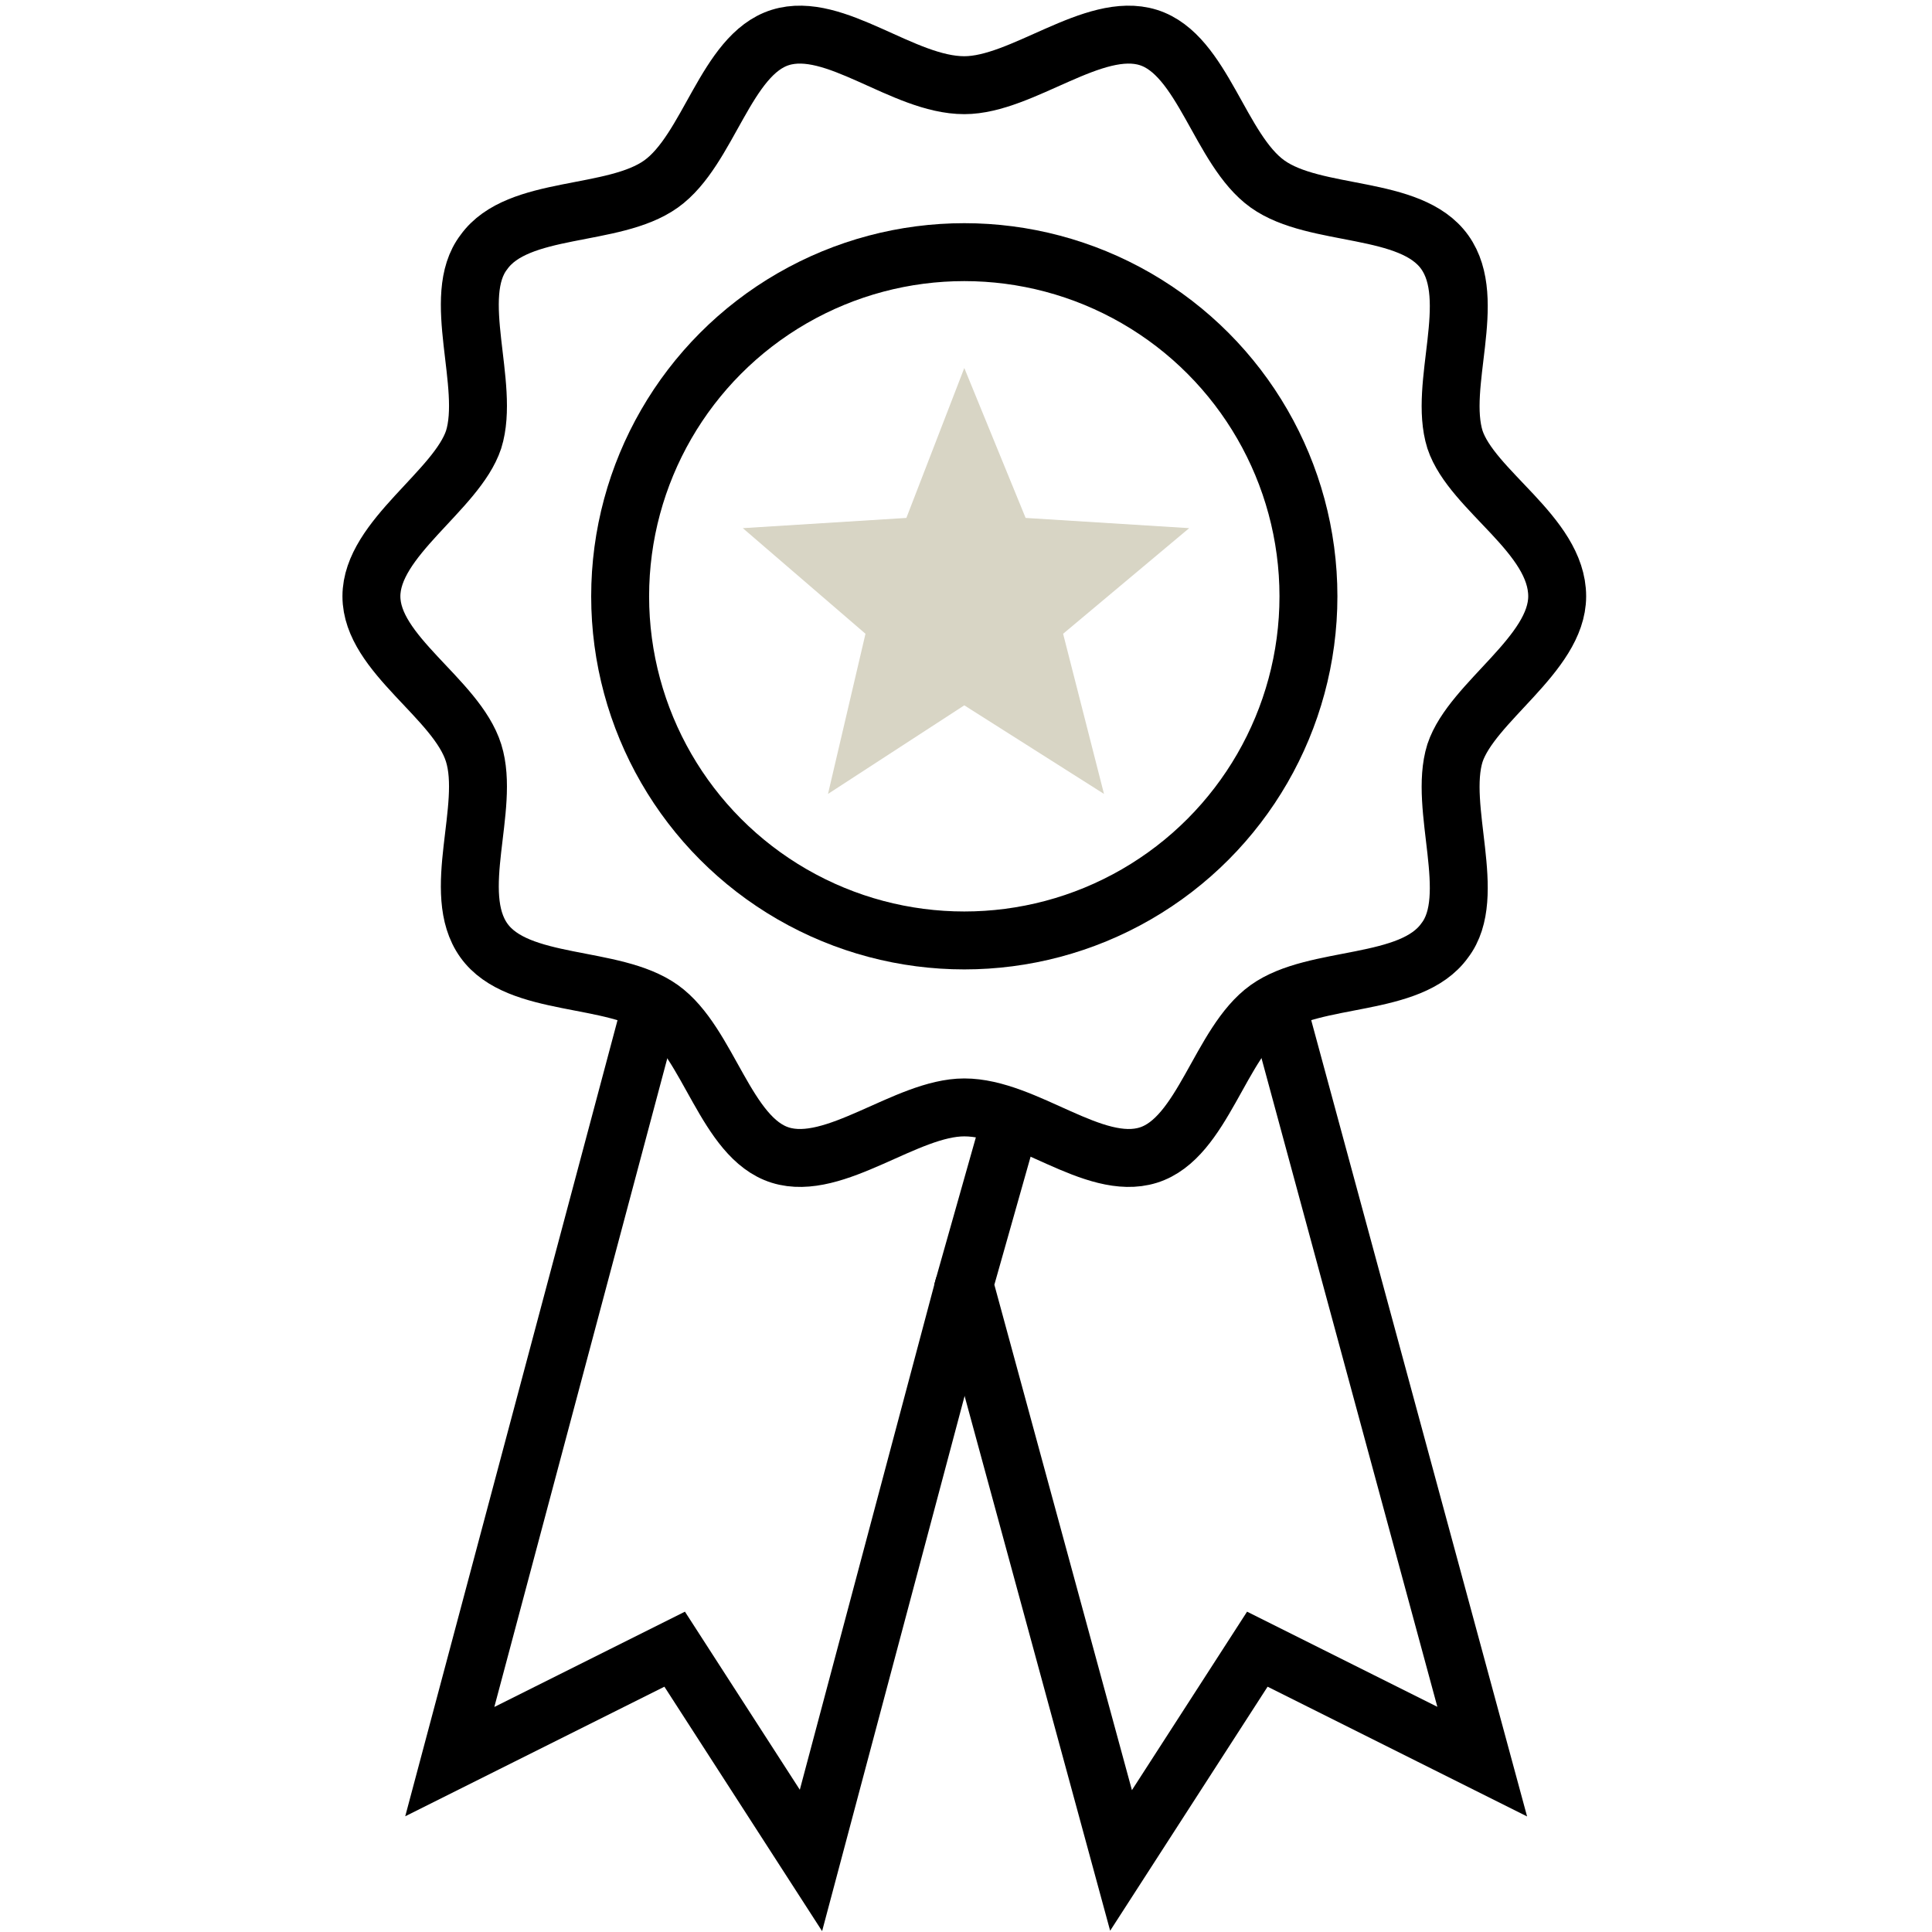 <?xml version="1.0" encoding="utf-8"?>
<!-- Generator: Adobe Illustrator 27.5.0, SVG Export Plug-In . SVG Version: 6.00 Build 0)  -->
<svg version="1.1" xmlns="http://www.w3.org/2000/svg" xmlns:xlink="http://www.w3.org/1999/xlink" x="0px" y="0px"
	 viewBox="0 0 56.7 56.7" style="enable-background:new 0 0 56.7 56.7;" xml:space="preserve">
<style type="text/css">
	.st0{display:none;}
	.st1{display:inline;fill:#EDEEE8;}
	.st2{fill:none;stroke:#D8D5C5;stroke-width:2.835;stroke-linecap:round;stroke-miterlimit:10;}
	.st3{fill:none;stroke:#000000;stroke-width:1.7;stroke-linecap:round;stroke-miterlimit:10;}
	.st4{fill:#D8D5C5;}
	.st5{fill:none;stroke:#000000;stroke-width:1.7;stroke-miterlimit:10;}
	.st6{stroke:#000000;stroke-width:0;stroke-miterlimit:10;}
	.st7{fill:none;stroke:#D8D5C5;stroke-width:1.7;stroke-linecap:round;stroke-miterlimit:10;}
	.st8{fill:none;stroke:#000000;stroke-width:1.7;stroke-linecap:round;stroke-linejoin:round;stroke-miterlimit:10;}
	.st9{fill:none;stroke:#D8D5C5;stroke-width:1.7;stroke-miterlimit:10;}
	.st10{fill:none;stroke:#D8D5C5;stroke-width:5.669;stroke-linecap:round;stroke-miterlimit:10;}
	.st11{fill:none;stroke:#000000;stroke-width:2.268;stroke-linecap:round;stroke-miterlimit:10;}
	.st12{fill:none;stroke:#D8D5C5;stroke-width:4.252;stroke-linecap:round;stroke-miterlimit:10;}
	.st13{fill:none;stroke:#D8D5C5;stroke-width:2.8;stroke-miterlimit:10;}
	.st14{fill:none;stroke:#D8D5C5;stroke-width:2.8;stroke-linecap:round;stroke-miterlimit:10;}
	.st15{fill:none;stroke:#000000;stroke-width:2.8;stroke-linecap:round;stroke-miterlimit:10;}
	.st16{fill:none;stroke:#D8D5C5;stroke-width:2.268;stroke-linecap:round;stroke-miterlimit:10;}
	.st17{fill:none;}
	.st18{fill:none;stroke:#D8D5C5;stroke-width:1.7;stroke-linecap:round;stroke-miterlimit:10;stroke-dasharray:3.855,6.939;}
	.st19{fill:#D8D5C5;stroke:#000000;stroke-width:1.7;stroke-linecap:round;stroke-miterlimit:10;}
	.st20{fill:none;stroke:#000000;stroke-width:1.701;stroke-linecap:round;stroke-miterlimit:10;}
	.st21{fill:none;stroke:#000000;stroke-width:1.506;stroke-linecap:round;stroke-miterlimit:10;}
	.st22{fill:none;stroke:#D8D5C5;stroke-width:2.268;stroke-miterlimit:10;}
	.st23{fill:#D8D5C5;stroke:#D8D5C5;stroke-width:1.7;stroke-linecap:round;stroke-miterlimit:10;}
	.st24{fill:none;stroke:#000000;stroke-width:1.133;stroke-linecap:round;stroke-miterlimit:10;}
	.st25{fill:none;stroke:#D8D5C5;stroke-width:2.835;stroke-miterlimit:10;}
	.st26{fill:none;stroke:#131106;stroke-width:1.7;stroke-linecap:round;stroke-miterlimit:10;}
	.st27{fill:none;stroke:#000000;stroke-width:1.7;stroke-linecap:round;stroke-linejoin:round;stroke-miterlimit:10;}
	.st28{fill:none;stroke:#000000;stroke-width:1.7;stroke-linejoin:round;stroke-miterlimit:10;}
	.st29{fill:none;stroke:#D8D5C5;stroke-width:1.7;stroke-linecap:round;stroke-linejoin:round;stroke-miterlimit:10;}
	.st30{fill:#D8D5C5;stroke:#D8D5C5;stroke-width:1.7;stroke-linecap:round;stroke-linejoin:round;stroke-miterlimit:10;}
	.st31{fill:none;stroke:#D8D5C5;stroke-width:1.668;stroke-miterlimit:10;}
	.st32{fill:none;stroke:#E92E09;stroke-width:0.39;stroke-linejoin:bevel;stroke-miterlimit:10;}
	.st33{fill:#FFFFFF;}
	.st34{fill:#D8D5C5;stroke:#D8D5C5;stroke-width:1.854;stroke-miterlimit:10;}
	.st35{fill:none;stroke:#D8D5C5;stroke-width:2;stroke-linecap:round;stroke-miterlimit:10;}
</style>
<g id="Ebene_2" class="st0">
</g>
<g id="icons">
	<g>
		<circle class="st5" cx="28.3" cy="17.5" r="10.1"/>
		<polygon class="st4" points="30.1,15.2 34.9,15.5 31.2,18.6 32.4,23.3 28.3,20.7 24.3,23.3 25.4,18.6 21.8,15.5 26.6,15.2 
			28.3,10.8 		"/>
		<g>
			<polyline class="st5" points="29.8,32.4 28.3,37.7 32.9,54.6 36.9,48.4 43.5,51.7 37.4,29.2 			"/>
			<polyline class="st5" points="19.2,29.2 13.2,51.7 19.8,48.4 23.8,54.6 28.3,37.7 			"/>
		</g>
		<g>
			<path class="st5" d="M45.7,17.5c0,1.7-2.5,3.1-3,4.6c-0.5,1.6,0.7,4.2-0.3,5.5c-1,1.4-3.8,1-5.2,2c-1.4,1-1.9,3.8-3.5,4.3
				c-1.6,0.5-3.6-1.4-5.4-1.4c-1.7,0-3.8,1.9-5.4,1.4c-1.6-0.5-2.1-3.3-3.5-4.3c-1.4-1-4.2-0.6-5.2-2c-1-1.4,0.2-3.9-0.3-5.5
				c-0.5-1.6-3-2.9-3-4.6c0-1.7,2.5-3.1,3-4.6c0.5-1.6-0.7-4.2,0.3-5.5c1-1.4,3.8-1,5.2-2c1.4-1,1.9-3.8,3.5-4.3
				c1.6-0.5,3.6,1.4,5.4,1.4c1.7,0,3.8-1.9,5.4-1.4c1.6,0.5,2.1,3.3,3.5,4.3c1.4,1,4.2,0.6,5.2,2c1,1.4-0.2,3.9,0.3,5.5
				C43.2,14.4,45.7,15.7,45.7,17.5z"/>
		</g>
	</g>
	<rect x="0" class="st17" width="56.7" height="56.7"/>
</g>
</svg>
